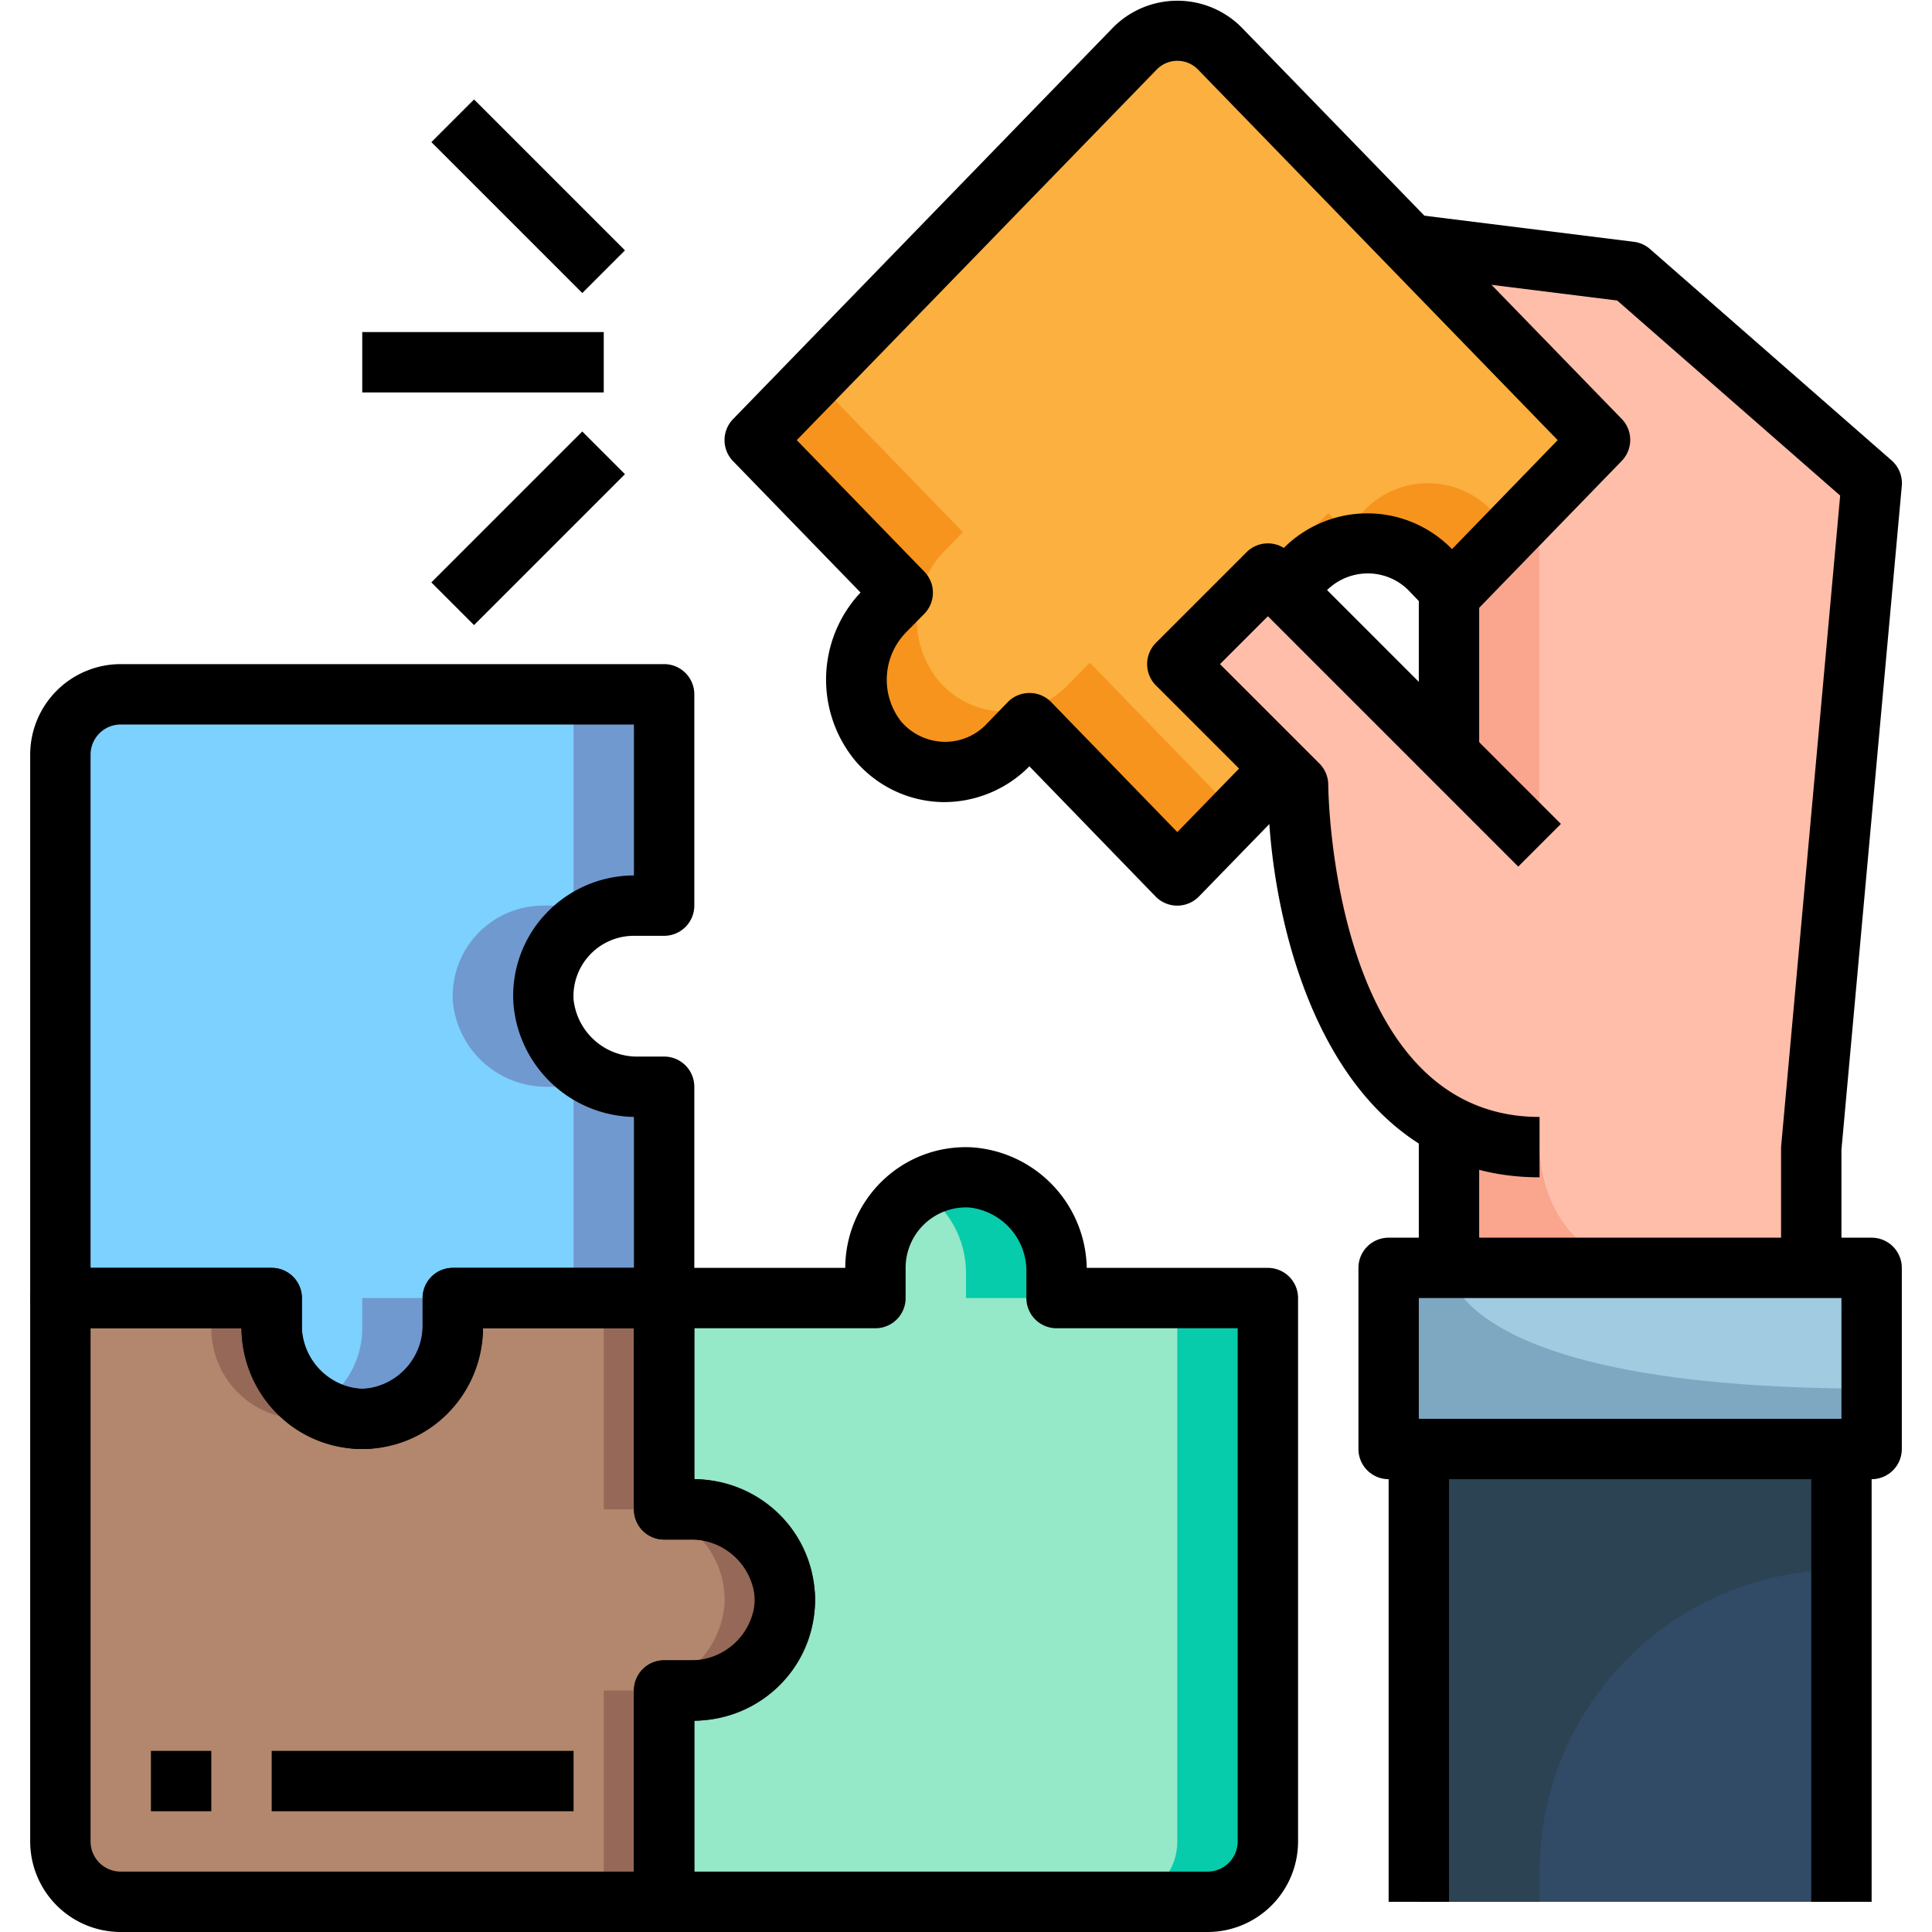 <?xml version="1.0" encoding="UTF-8"?> <svg xmlns="http://www.w3.org/2000/svg" height="512" viewBox="0 0 64 64" width="512"><g id="_07-Solution" data-name="07-Solution"><path d="m2 43h7v.83a3.114 3.114 0 0 0 2.839 3.17 3 3 0 0 0 3.161-3v-1h7v-7h-.83a3.114 3.114 0 0 1 -3.17-2.839 3 3 0 0 1 3-3.161h1v-7h-18a2 2 0 0 0 -2 2z" fill="#7cd1ff"></path><path d="m12 44a2.991 2.991 0 0 1 -1.474 2.575 2.8 2.8 0 0 0 1.313.425 3 3 0 0 0 3.161-3v-1h-3z" fill="#7099cf"></path><path d="m21 30h1v-7h-3v7h-1a3 3 0 0 0 -3 3.161 3.114 3.114 0 0 0 3.17 2.839h.83v7h3v-7h-.83a3.114 3.114 0 0 1 -3.17-2.839 3 3 0 0 1 3-3.161z" fill="#7099cf"></path><path d="m22 63v-7h.83a3.114 3.114 0 0 0 3.17-2.839 3 3 0 0 0 -3-3.161h-1v-7h-7v.83a3.114 3.114 0 0 1 -2.839 3.17 3 3 0 0 1 -3.161-3v-1h-7v18a2 2 0 0 0 2 2z" fill="#b2876d"></path><path d="m23 50h-1v-7h-2v7h1a3 3 0 0 1 3 3.161 3.114 3.114 0 0 1 -3.17 2.839h-.83v7h2v-7h.83a3.114 3.114 0 0 0 3.17-2.839 3 3 0 0 0 -3-3.161z" fill="#966857"></path><path d="m10.161 47a2.773 2.773 0 0 0 .812-.18 3 3 0 0 1 -1.973-2.82v-1h-2v1a3 3 0 0 0 3.161 3z" fill="#966857"></path><path d="m42 43h-7v-.83a3.114 3.114 0 0 0 -2.839-3.17 3 3 0 0 0 -3.161 3v1h-7v7h.83a3.114 3.114 0 0 1 3.17 2.839 3 3 0 0 1 -3 3.161h-1v7h18a2 2 0 0 0 2-2z" fill="#95e8c8"></path><path d="m32 42.17v.83h3v-.83a3.114 3.114 0 0 0 -2.839-3.17 2.989 2.989 0 0 0 -1.687.42 3.232 3.232 0 0 1 1.526 2.75z" fill="#06ccab"></path><path d="m39 43v18a2 2 0 0 1 -2 2h3a2 2 0 0 0 2-2v-18z" fill="#06ccab"></path><path d="m62 42v6h-1-14-1v-6h2 7 5z" fill="#a0cbe0"></path><path d="m47 48h14v15h-14z" fill="#314a66"></path><path d="m61 52v-4h-14v15h4v-1a10 10 0 0 1 10-10z" fill="#2c4354"></path><path d="m48 37.3c-5-2.53-5-11.3-5-11.3l-.55-.55-3.45-3.45 3-3 .67.67 5.33 5.33 3 3v-11.36l2-2.06-6.3-6.49 7.3.91 8 7-2 22v4h-5c-4 0-4-4-4-4a6.3 6.3 0 0 1 -3-.7z" fill="#ffbeaa"></path><path d="m55 42h-7v-4.7a6.3 6.3 0 0 0 3 .7s0 4 4 4z" fill="#faa68e"></path><path d="m51 16.64-2.9 2.99-.1-.1-.6-.63a2.916 2.916 0 0 0 -4.31.12 2.406 2.406 0 0 0 -.42.65l-.67-.67-3 3 3.45 3.45-3.45 3.55-4.9-5.05-.7.72a2.9 2.9 0 0 1 -4.31-.12 3.24 3.24 0 0 1 .23-4.33l.58-.59-4.9-5.05 12.6-12.98a1.933 1.933 0 0 1 2.8 0l6.3 6.49 6.3 6.49z" fill="#fbb040"></path><path d="m50 17.53-.6-.63a2.916 2.916 0 0 0 -4.31.12 2.406 2.406 0 0 0 -.42.65l-.67-.67-2 2 .67.67a2.406 2.406 0 0 1 .42-.65 2.916 2.916 0 0 1 4.31-.12l.6.63.1.1 1.969-2.03z" fill="#f7941d"></path><path d="m36.1 21.95-.7.72a2.9 2.9 0 0 1 -4.31-.12 3.24 3.24 0 0 1 .23-4.33l.58-.59-4.9-5.05 10.917-11.247a1.986 1.986 0 0 0 -.317.267l-12.6 12.98 4.9 5.05-.58.59a3.24 3.24 0 0 0 -.23 4.33 2.9 2.9 0 0 0 4.31.12l.7-.72 4.9 5.05 1.972-2.029z" fill="#f7941d"></path><path d="m51 16.64v11.36l-3-3v-5.47l.1.1z" fill="#faa68e"></path><path d="m48 42h-2v6h16v-2c-14 0-14-4-14-4z" fill="#7ea8c2"></path><path d="m39 30a1 1 0 0 1 -.718-.3l-4.182-4.315a3.974 3.974 0 0 1 -2.9 1.185 3.9 3.9 0 0 1 -2.863-1.363 4.218 4.218 0 0 1 .169-5.579l-4.223-4.352a1 1 0 0 1 0-1.392l12.6-12.984a3 3 0 0 1 4.238 0l12.6 12.977a1 1 0 0 1 0 1.392l-4.9 5.05a1 1 0 0 1 -.718.3 1 1 0 0 1 -.719-.308l-.7-.73a1.9 1.9 0 0 0 -1.428-.585 1.929 1.929 0 0 0 -1.409.673 1.436 1.436 0 0 0 -.254.389l-1.834-.8a3.408 3.408 0 0 1 .593-.919 3.915 3.915 0 0 1 5.748-.149l3.5-3.61-11.918-12.28a.953.953 0 0 0 -1.361 0l-11.927 12.28 4.224 4.354a1 1 0 0 1 0 1.4l-.58.59a2.245 2.245 0 0 0 -.192 2.969 1.922 1.922 0 0 0 1.41.68 1.887 1.887 0 0 0 1.43-.595l.7-.722a1 1 0 0 1 .717-.3 1 1 0 0 1 .717.3l4.18 4.308 2.733-2.811 1.434 1.394-3.45 3.55a1 1 0 0 1 -.717.303z"></path><path d="m12 48c-.072 0-.145 0-.217-.006a4.08 4.08 0 0 1 -3.783-3.994h-6a1 1 0 0 1 -1-1v-18a3 3 0 0 1 3-3h18a1 1 0 0 1 1 1v7a1 1 0 0 1 -1 1h-1a2 2 0 0 0 -2 2.109 2.119 2.119 0 0 0 2.17 1.891h.83a1 1 0 0 1 1 1v7a1 1 0 0 1 -1 1h-6a4.02 4.02 0 0 1 -1.247 2.9 3.96 3.96 0 0 1 -2.753 1.1zm-9-6h6a1 1 0 0 1 1 1v.83a2.119 2.119 0 0 0 1.891 2.17 2 2 0 0 0 2.109-2v-1a1 1 0 0 1 1-1h6v-5a4.08 4.08 0 0 1 -3.994-3.784 3.966 3.966 0 0 1 1.094-2.969 4.02 4.02 0 0 1 2.9-1.247v-5h-17a1 1 0 0 0 -1 1z"></path><path d="m22 64h-18a3 3 0 0 1 -3-3v-18a1 1 0 0 1 1-1h7a1 1 0 0 1 1 1v1a2 2 0 0 0 2.109 2 2.119 2.119 0 0 0 1.891-2.17v-.83a1 1 0 0 1 1-1h7a1 1 0 0 1 1 1v6a4.02 4.02 0 0 1 2.9 1.247 3.966 3.966 0 0 1 1.092 2.966 4.08 4.08 0 0 1 -3.992 3.787v6a1 1 0 0 1 -1 1zm-19-20v17a1 1 0 0 0 1 1h17v-6a1 1 0 0 1 1-1h.83a2.119 2.119 0 0 0 2.17-1.891 2 2 0 0 0 -2-2.109h-1a1 1 0 0 1 -1-1v-6h-5a4.08 4.08 0 0 1 -3.784 3.994 3.963 3.963 0 0 1 -2.969-1.094 4.02 4.02 0 0 1 -1.247-2.9z"></path><path d="m40 64h-18a1 1 0 0 1 -1-1v-7a1 1 0 0 1 1-1h1a2 2 0 0 0 2-2.109 2.119 2.119 0 0 0 -2.17-1.891h-.83a1 1 0 0 1 -1-1v-7a1 1 0 0 1 1-1h6a4.02 4.02 0 0 1 1.247-2.9 3.962 3.962 0 0 1 2.966-1.092 4.08 4.08 0 0 1 3.787 3.992h6a1 1 0 0 1 1 1v18a3 3 0 0 1 -3 3zm-17-2h17a1 1 0 0 0 1-1v-17h-6a1 1 0 0 1 -1-1v-.83a2.119 2.119 0 0 0 -1.891-2.17 2 2 0 0 0 -2.109 2v1a1 1 0 0 1 -1 1h-6v5a4.08 4.08 0 0 1 3.994 3.784 3.966 3.966 0 0 1 -1.094 2.969 4.02 4.02 0 0 1 -2.9 1.247z"></path><path d="m51 39c-6.9 0-8.881-8-8.995-12.581l-3.712-3.712a1 1 0 0 1 0-1.414l3-3a1 1 0 0 1 1.414 0l9 9-1.414 1.414-8.293-8.293-1.586 1.586 3.293 3.293a1 1 0 0 1 .293.707c0 .11.1 11 7 11z"></path><path d="m61 42h-2v-4l1.958-21.583-7.386-6.462-7-.873.252-1.982 7.3.91a1 1 0 0 1 .535.24l8 7a1 1 0 0 1 .341.84l-2 22z"></path><path d="m47 37h2v5h-2z"></path><path d="m62 49h-16a1 1 0 0 1 -1-1v-6a1 1 0 0 1 1-1h16a1 1 0 0 1 1 1v6a1 1 0 0 1 -1 1zm-15-2h14v-4h-14z"></path><path d="m46 48h2v15h-2z"></path><path d="m60 48h2v15h-2z"></path><path d="m47 19h2v6h-2z"></path><path d="m12 11h8v2h-8z"></path><path d="m13.964 16.5h7.071v2h-7.071z" transform="matrix(.707 -.707 .707 .707 -7.249 17.5)"></path><path d="m16.5 2.964h2v7.071h-2z" transform="matrix(.707 -.707 .707 .707 .529 14.278)"></path><path d="m5 58h2v2h-2z"></path><path d="m9 58h10v2h-10z"></path></g></svg> 